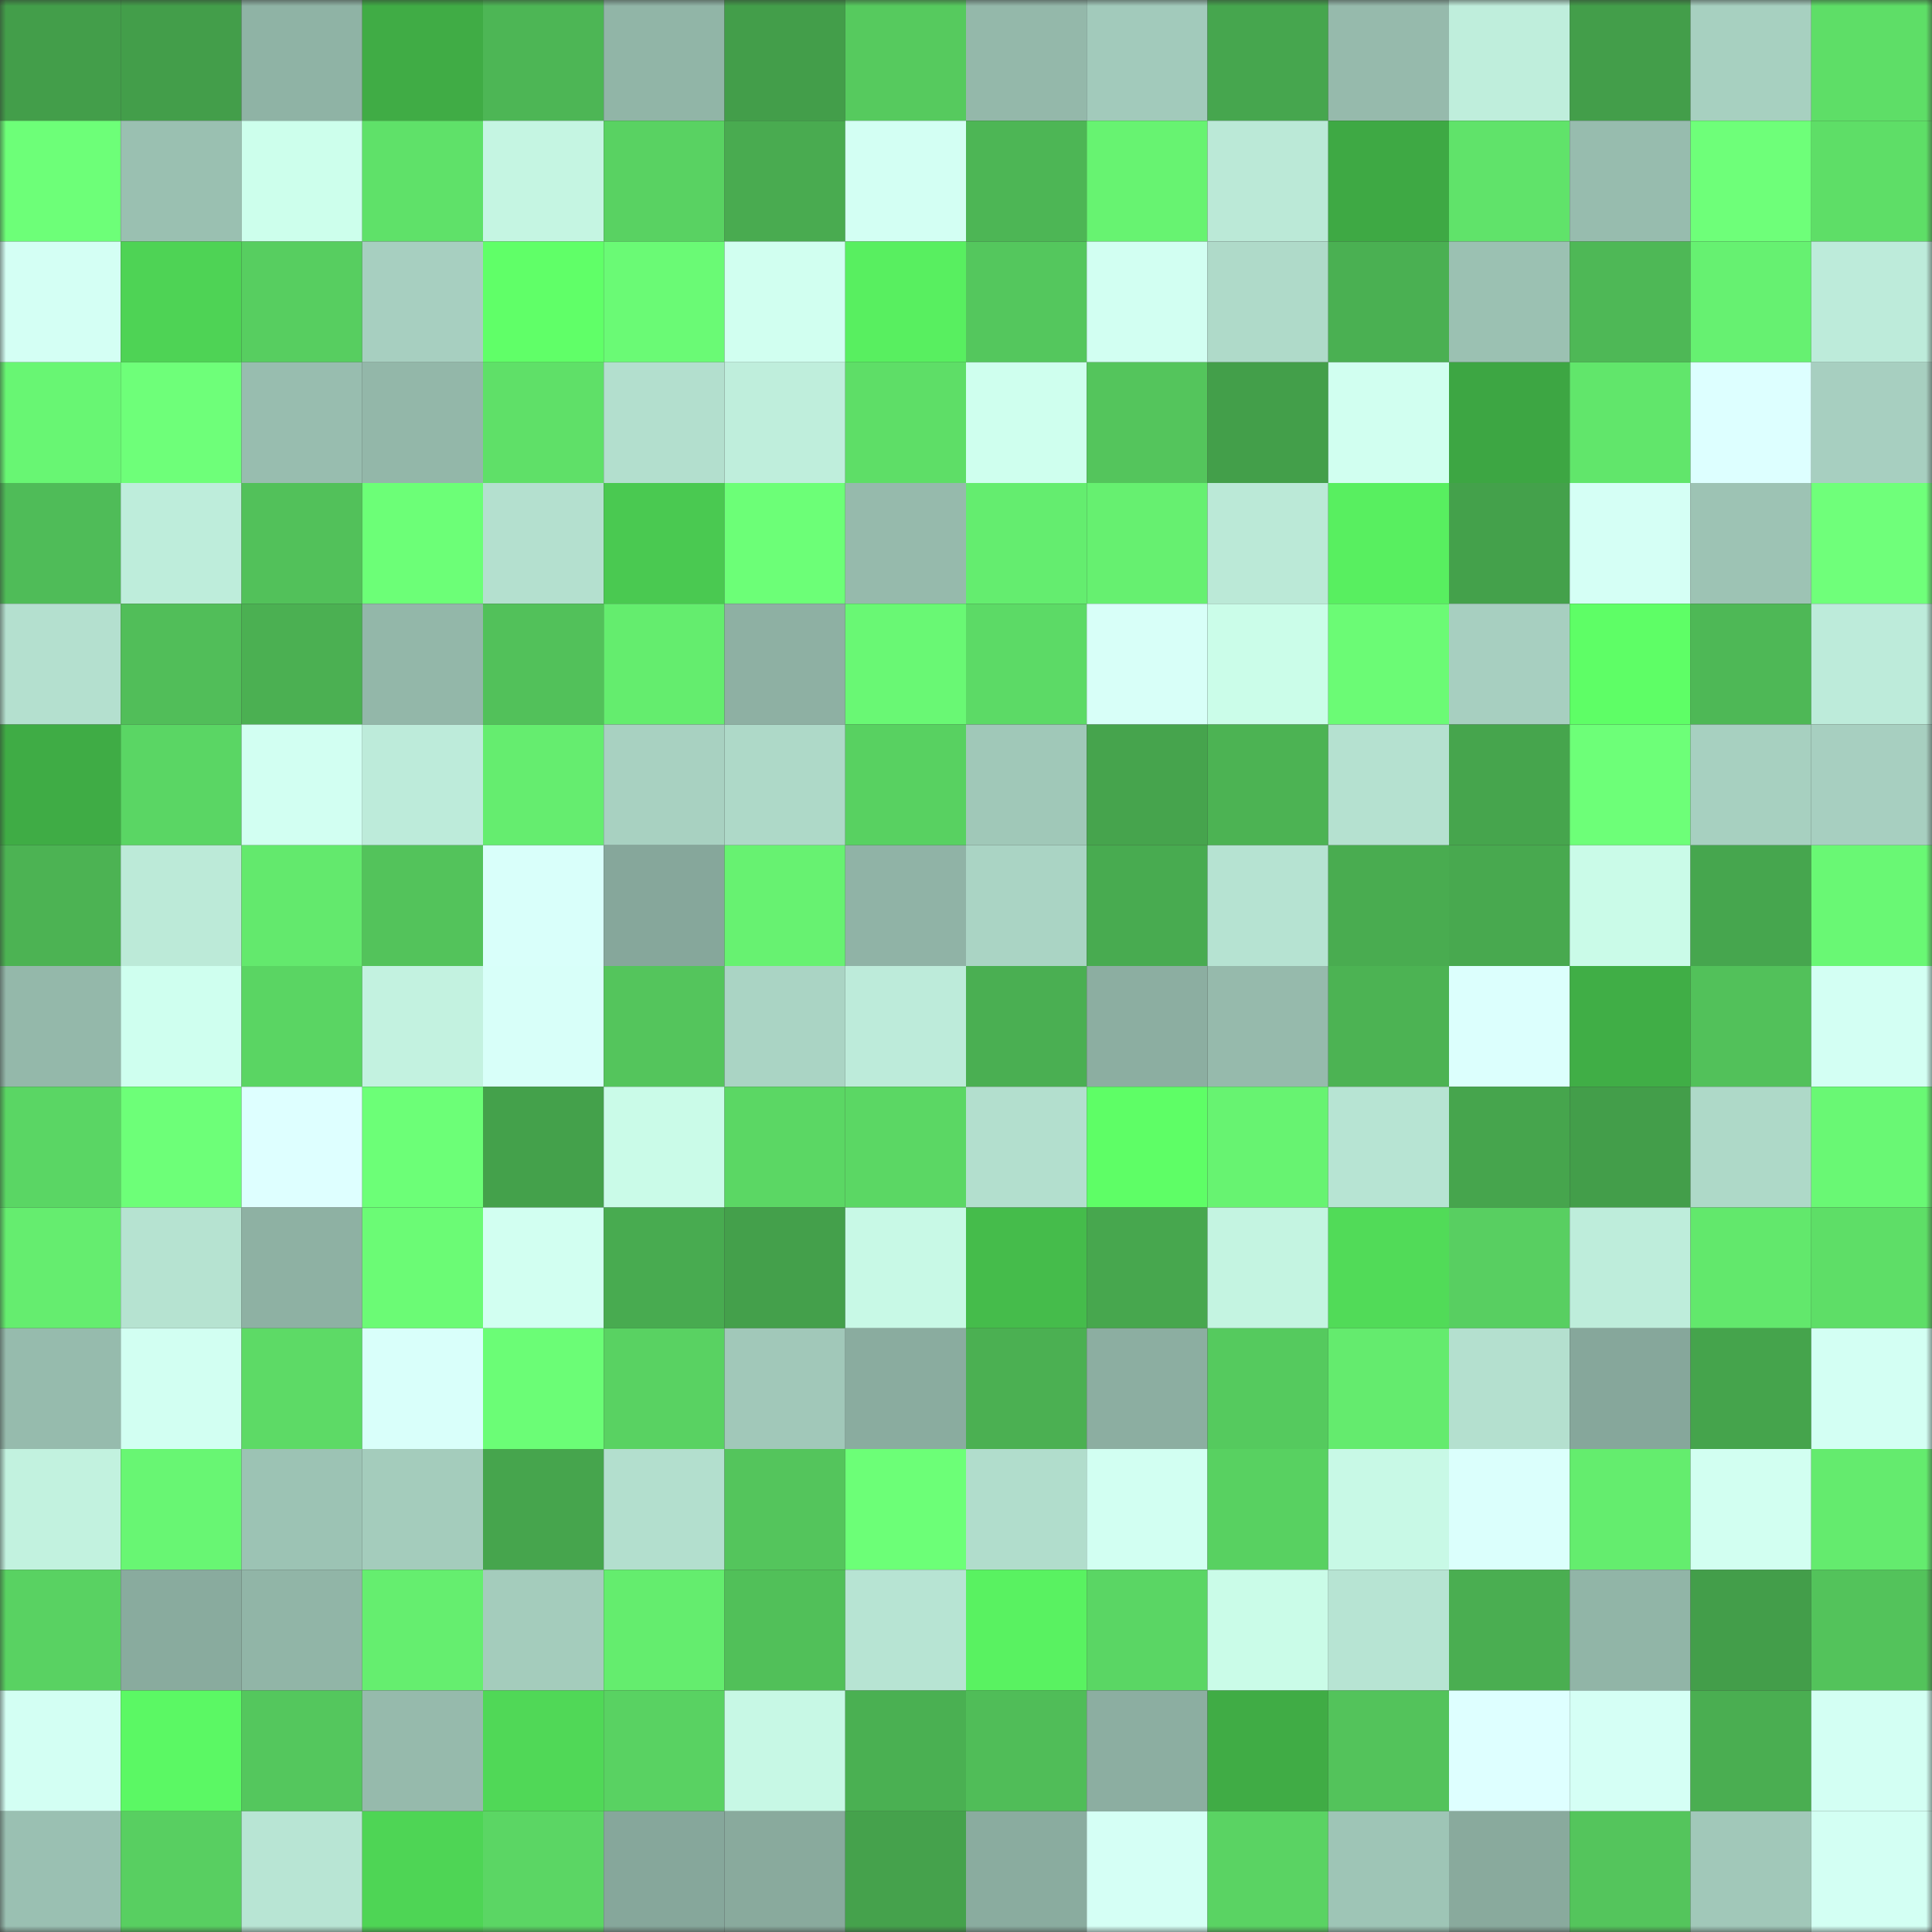 <svg viewBox="0 0 160 160" fill="none" role="img" xmlns="http://www.w3.org/2000/svg" width="240" height="240" name="lens%2Cmztaraji.lens"><rect x="0" y="0" width="160" height="160" fill="#333333" stroke="none"/><mask id="2092198934" mask-type="alpha" maskUnits="userSpaceOnUse" x="0" y="0" width="160" height="160"><rect width="160" height="160" fill="#FFFFFF"></rect></mask><g mask="url(#2092198934)"><rect x="0" y="0" width="10" height="10" fill="#439e4a"></rect><rect x="10" y="0" width="10" height="10" fill="#439e4a"></rect><rect x="20" y="0" width="10" height="10" fill="#8fb3a5"></rect><rect x="30" y="0" width="10" height="10" fill="#40ac45"></rect><rect x="40" y="0" width="10" height="10" fill="#4db655"></rect><rect x="50" y="0" width="10" height="10" fill="#91b5a7"></rect><rect x="60" y="0" width="10" height="10" fill="#439e4a"></rect><rect x="70" y="0" width="10" height="10" fill="#56ca5e"></rect><rect x="80" y="0" width="10" height="10" fill="#94b8aa"></rect><rect x="90" y="0" width="10" height="10" fill="#a2cabb"></rect><rect x="100" y="0" width="10" height="10" fill="#46a64e"></rect><rect x="110" y="0" width="10" height="10" fill="#96baac"></rect><rect x="120" y="0" width="10" height="10" fill="#bfeedc"></rect><rect x="130" y="0" width="10" height="10" fill="#439e4a"></rect><rect x="140" y="0" width="10" height="10" fill="#a7d0c0"></rect><rect x="150" y="0" width="10" height="10" fill="#5ede67"></rect><rect x="0" y="10" width="10" height="10" fill="#6dff78"></rect><rect x="10" y="10" width="10" height="10" fill="#9ac0b1"></rect><rect x="20" y="10" width="10" height="10" fill="#cdffec"></rect><rect x="30" y="10" width="10" height="10" fill="#5fe169"></rect><rect x="40" y="10" width="10" height="10" fill="#c5f5e2"></rect><rect x="50" y="10" width="10" height="10" fill="#59d262"></rect><rect x="60" y="10" width="10" height="10" fill="#49ab50"></rect><rect x="70" y="10" width="10" height="10" fill="#d3fff3"></rect><rect x="80" y="10" width="10" height="10" fill="#4db655"></rect><rect x="90" y="10" width="10" height="10" fill="#67f371"></rect><rect x="100" y="10" width="10" height="10" fill="#bbe9d7"></rect><rect x="110" y="10" width="10" height="10" fill="#3ea944"></rect><rect x="120" y="10" width="10" height="10" fill="#60e36a"></rect><rect x="130" y="10" width="10" height="10" fill="#97bcae"></rect><rect x="140" y="10" width="10" height="10" fill="#6eff79"></rect><rect x="150" y="10" width="10" height="10" fill="#5ede67"></rect><rect x="0" y="20" width="10" height="10" fill="#d4fff4"></rect><rect x="10" y="20" width="10" height="10" fill="#4ed355"></rect><rect x="20" y="20" width="10" height="10" fill="#57ce60"></rect><rect x="30" y="20" width="10" height="10" fill="#a7cfc0"></rect><rect x="40" y="20" width="10" height="10" fill="#60ff68"></rect><rect x="50" y="20" width="10" height="10" fill="#6afa75"></rect><rect x="60" y="20" width="10" height="10" fill="#d1fff0"></rect><rect x="70" y="20" width="10" height="10" fill="#58ef60"></rect><rect x="80" y="20" width="10" height="10" fill="#54c75d"></rect><rect x="90" y="20" width="10" height="10" fill="#d2fff2"></rect><rect x="100" y="20" width="10" height="10" fill="#afdac9"></rect><rect x="110" y="20" width="10" height="10" fill="#4ab052"></rect><rect x="120" y="20" width="10" height="10" fill="#9bc1b2"></rect><rect x="130" y="20" width="10" height="10" fill="#4eb856"></rect><rect x="140" y="20" width="10" height="10" fill="#66f171"></rect><rect x="150" y="20" width="10" height="10" fill="#bdebda"></rect><rect x="0" y="30" width="10" height="10" fill="#68f673"></rect><rect x="10" y="30" width="10" height="10" fill="#6eff79"></rect><rect x="20" y="30" width="10" height="10" fill="#98bdaf"></rect><rect x="30" y="30" width="10" height="10" fill="#93b7a9"></rect><rect x="40" y="30" width="10" height="10" fill="#5fe068"></rect><rect x="50" y="30" width="10" height="10" fill="#b3dfce"></rect><rect x="60" y="30" width="10" height="10" fill="#bfeedc"></rect><rect x="70" y="30" width="10" height="10" fill="#5ede67"></rect><rect x="80" y="30" width="10" height="10" fill="#cfffee"></rect><rect x="90" y="30" width="10" height="10" fill="#54c55c"></rect><rect x="100" y="30" width="10" height="10" fill="#439f4a"></rect><rect x="110" y="30" width="10" height="10" fill="#d1fff0"></rect><rect x="120" y="30" width="10" height="10" fill="#3da643"></rect><rect x="130" y="30" width="10" height="10" fill="#61e66b"></rect><rect x="140" y="30" width="10" height="10" fill="#ddffff"></rect><rect x="150" y="30" width="10" height="10" fill="#a7cfc0"></rect><rect x="0" y="40" width="10" height="10" fill="#4fbc58"></rect><rect x="10" y="40" width="10" height="10" fill="#beeddb"></rect><rect x="20" y="40" width="10" height="10" fill="#52c15a"></rect><rect x="30" y="40" width="10" height="10" fill="#6cff77"></rect><rect x="40" y="40" width="10" height="10" fill="#b4e0cf"></rect><rect x="50" y="40" width="10" height="10" fill="#4ac951"></rect><rect x="60" y="40" width="10" height="10" fill="#6cff77"></rect><rect x="70" y="40" width="10" height="10" fill="#96baac"></rect><rect x="80" y="40" width="10" height="10" fill="#64ed6f"></rect><rect x="90" y="40" width="10" height="10" fill="#66f070"></rect><rect x="100" y="40" width="10" height="10" fill="#bbe9d7"></rect><rect x="110" y="40" width="10" height="10" fill="#58ef60"></rect><rect x="120" y="40" width="10" height="10" fill="#44a14b"></rect><rect x="130" y="40" width="10" height="10" fill="#d5fff5"></rect><rect x="140" y="40" width="10" height="10" fill="#9dc3b4"></rect><rect x="150" y="40" width="10" height="10" fill="#6fff7a"></rect><rect x="0" y="50" width="10" height="10" fill="#b4e0cf"></rect><rect x="10" y="50" width="10" height="10" fill="#51be59"></rect><rect x="20" y="50" width="10" height="10" fill="#4bb052"></rect><rect x="30" y="50" width="10" height="10" fill="#93b7a9"></rect><rect x="40" y="50" width="10" height="10" fill="#52c15a"></rect><rect x="50" y="50" width="10" height="10" fill="#64ed6e"></rect><rect x="60" y="50" width="10" height="10" fill="#8eb0a3"></rect><rect x="70" y="50" width="10" height="10" fill="#69f874"></rect><rect x="80" y="50" width="10" height="10" fill="#5cda66"></rect><rect x="90" y="50" width="10" height="10" fill="#d8fff8"></rect><rect x="100" y="50" width="10" height="10" fill="#cbfde9"></rect><rect x="110" y="50" width="10" height="10" fill="#6bfb75"></rect><rect x="120" y="50" width="10" height="10" fill="#a7cfc0"></rect><rect x="130" y="50" width="10" height="10" fill="#5efe66"></rect><rect x="140" y="50" width="10" height="10" fill="#4eb856"></rect><rect x="150" y="50" width="10" height="10" fill="#bdebda"></rect><rect x="0" y="60" width="10" height="10" fill="#3fac45"></rect><rect x="10" y="60" width="10" height="10" fill="#5ad664"></rect><rect x="20" y="60" width="10" height="10" fill="#d2fff2"></rect><rect x="30" y="60" width="10" height="10" fill="#bdebda"></rect><rect x="40" y="60" width="10" height="10" fill="#65ed6f"></rect><rect x="50" y="60" width="10" height="10" fill="#a8d1c1"></rect><rect x="60" y="60" width="10" height="10" fill="#aed9c8"></rect><rect x="70" y="60" width="10" height="10" fill="#58d161"></rect><rect x="80" y="60" width="10" height="10" fill="#a0c8b8"></rect><rect x="90" y="60" width="10" height="10" fill="#46a44d"></rect><rect x="100" y="60" width="10" height="10" fill="#4cb353"></rect><rect x="110" y="60" width="10" height="10" fill="#b5e1d0"></rect><rect x="120" y="60" width="10" height="10" fill="#46a54d"></rect><rect x="130" y="60" width="10" height="10" fill="#6dff78"></rect><rect x="140" y="60" width="10" height="10" fill="#a7d0c0"></rect><rect x="150" y="60" width="10" height="10" fill="#a7cfc0"></rect><rect x="0" y="70" width="10" height="10" fill="#4cb353"></rect><rect x="10" y="70" width="10" height="10" fill="#bcead8"></rect><rect x="20" y="70" width="10" height="10" fill="#63e96d"></rect><rect x="30" y="70" width="10" height="10" fill="#53c35b"></rect><rect x="40" y="70" width="10" height="10" fill="#d9fffa"></rect><rect x="50" y="70" width="10" height="10" fill="#86a79b"></rect><rect x="60" y="70" width="10" height="10" fill="#67f271"></rect><rect x="70" y="70" width="10" height="10" fill="#90b3a6"></rect><rect x="80" y="70" width="10" height="10" fill="#aad4c4"></rect><rect x="90" y="70" width="10" height="10" fill="#48ab50"></rect><rect x="100" y="70" width="10" height="10" fill="#b6e3d2"></rect><rect x="110" y="70" width="10" height="10" fill="#49ac50"></rect><rect x="120" y="70" width="10" height="10" fill="#48a94f"></rect><rect x="130" y="70" width="10" height="10" fill="#cafbe8"></rect><rect x="140" y="70" width="10" height="10" fill="#46a64e"></rect><rect x="150" y="70" width="10" height="10" fill="#69f874"></rect><rect x="0" y="80" width="10" height="10" fill="#94b8aa"></rect><rect x="10" y="80" width="10" height="10" fill="#cfffef"></rect><rect x="20" y="80" width="10" height="10" fill="#5ad563"></rect><rect x="30" y="80" width="10" height="10" fill="#c3f2e0"></rect><rect x="40" y="80" width="10" height="10" fill="#d8fff9"></rect><rect x="50" y="80" width="10" height="10" fill="#54c55c"></rect><rect x="60" y="80" width="10" height="10" fill="#aad4c4"></rect><rect x="70" y="80" width="10" height="10" fill="#bdebda"></rect><rect x="80" y="80" width="10" height="10" fill="#4aaf52"></rect><rect x="90" y="80" width="10" height="10" fill="#8caea1"></rect><rect x="100" y="80" width="10" height="10" fill="#96baac"></rect><rect x="110" y="80" width="10" height="10" fill="#4cb353"></rect><rect x="120" y="80" width="10" height="10" fill="#dcfffd"></rect><rect x="130" y="80" width="10" height="10" fill="#40ae46"></rect><rect x="140" y="80" width="10" height="10" fill="#52c15a"></rect><rect x="150" y="80" width="10" height="10" fill="#d3fff3"></rect><rect x="0" y="90" width="10" height="10" fill="#5ad664"></rect><rect x="10" y="90" width="10" height="10" fill="#6dff78"></rect><rect x="20" y="90" width="10" height="10" fill="#deffff"></rect><rect x="30" y="90" width="10" height="10" fill="#6cff77"></rect><rect x="40" y="90" width="10" height="10" fill="#44a14b"></rect><rect x="50" y="90" width="10" height="10" fill="#cafbe8"></rect><rect x="60" y="90" width="10" height="10" fill="#5bd764"></rect><rect x="70" y="90" width="10" height="10" fill="#5bd764"></rect><rect x="80" y="90" width="10" height="10" fill="#b3dfce"></rect><rect x="90" y="90" width="10" height="10" fill="#5efe66"></rect><rect x="100" y="90" width="10" height="10" fill="#67f371"></rect><rect x="110" y="90" width="10" height="10" fill="#b7e4d3"></rect><rect x="120" y="90" width="10" height="10" fill="#46a54d"></rect><rect x="130" y="90" width="10" height="10" fill="#439e4a"></rect><rect x="140" y="90" width="10" height="10" fill="#aed9c8"></rect><rect x="150" y="90" width="10" height="10" fill="#69f874"></rect><rect x="0" y="100" width="10" height="10" fill="#65ed6f"></rect><rect x="10" y="100" width="10" height="10" fill="#b6e3d1"></rect><rect x="20" y="100" width="10" height="10" fill="#8eb1a3"></rect><rect x="30" y="100" width="10" height="10" fill="#6bfb75"></rect><rect x="40" y="100" width="10" height="10" fill="#d2fff1"></rect><rect x="50" y="100" width="10" height="10" fill="#48ab50"></rect><rect x="60" y="100" width="10" height="10" fill="#44a04b"></rect><rect x="70" y="100" width="10" height="10" fill="#c8f9e6"></rect><rect x="80" y="100" width="10" height="10" fill="#45bc4b"></rect><rect x="90" y="100" width="10" height="10" fill="#47a74e"></rect><rect x="100" y="100" width="10" height="10" fill="#c4f4e1"></rect><rect x="110" y="100" width="10" height="10" fill="#51db58"></rect><rect x="120" y="100" width="10" height="10" fill="#58cf61"></rect><rect x="130" y="100" width="10" height="10" fill="#beeddb"></rect><rect x="140" y="100" width="10" height="10" fill="#62e86c"></rect><rect x="150" y="100" width="10" height="10" fill="#5ede67"></rect><rect x="0" y="110" width="10" height="10" fill="#96bbad"></rect><rect x="10" y="110" width="10" height="10" fill="#d2fff2"></rect><rect x="20" y="110" width="10" height="10" fill="#5dda66"></rect><rect x="30" y="110" width="10" height="10" fill="#d9fffa"></rect><rect x="40" y="110" width="10" height="10" fill="#6bfd76"></rect><rect x="50" y="110" width="10" height="10" fill="#59d262"></rect><rect x="60" y="110" width="10" height="10" fill="#a1c8b9"></rect><rect x="70" y="110" width="10" height="10" fill="#8aac9f"></rect><rect x="80" y="110" width="10" height="10" fill="#4bb052"></rect><rect x="90" y="110" width="10" height="10" fill="#8caea1"></rect><rect x="100" y="110" width="10" height="10" fill="#55ca5e"></rect><rect x="110" y="110" width="10" height="10" fill="#64eb6e"></rect><rect x="120" y="110" width="10" height="10" fill="#b4e0cf"></rect><rect x="130" y="110" width="10" height="10" fill="#86a79b"></rect><rect x="140" y="110" width="10" height="10" fill="#45a44c"></rect><rect x="150" y="110" width="10" height="10" fill="#d3fff3"></rect><rect x="0" y="120" width="10" height="10" fill="#c2f2df"></rect><rect x="10" y="120" width="10" height="10" fill="#68f673"></rect><rect x="20" y="120" width="10" height="10" fill="#9cc3b4"></rect><rect x="30" y="120" width="10" height="10" fill="#a4ccbc"></rect><rect x="40" y="120" width="10" height="10" fill="#46a54d"></rect><rect x="50" y="120" width="10" height="10" fill="#b3dfce"></rect><rect x="60" y="120" width="10" height="10" fill="#54c55c"></rect><rect x="70" y="120" width="10" height="10" fill="#6cff77"></rect><rect x="80" y="120" width="10" height="10" fill="#b1ddcc"></rect><rect x="90" y="120" width="10" height="10" fill="#d2fff2"></rect><rect x="100" y="120" width="10" height="10" fill="#58d161"></rect><rect x="110" y="120" width="10" height="10" fill="#c8f9e6"></rect><rect x="120" y="120" width="10" height="10" fill="#dbfffc"></rect><rect x="130" y="120" width="10" height="10" fill="#64ed6e"></rect><rect x="140" y="120" width="10" height="10" fill="#d2fff1"></rect><rect x="150" y="120" width="10" height="10" fill="#64eb6e"></rect><rect x="0" y="130" width="10" height="10" fill="#59d262"></rect><rect x="10" y="130" width="10" height="10" fill="#89ab9e"></rect><rect x="20" y="130" width="10" height="10" fill="#91b5a7"></rect><rect x="30" y="130" width="10" height="10" fill="#65ee6f"></rect><rect x="40" y="130" width="10" height="10" fill="#a4ccbc"></rect><rect x="50" y="130" width="10" height="10" fill="#64ed6e"></rect><rect x="60" y="130" width="10" height="10" fill="#51c059"></rect><rect x="70" y="130" width="10" height="10" fill="#b7e4d3"></rect><rect x="80" y="130" width="10" height="10" fill="#59f261"></rect><rect x="90" y="130" width="10" height="10" fill="#5ad664"></rect><rect x="100" y="130" width="10" height="10" fill="#cafce8"></rect><rect x="110" y="130" width="10" height="10" fill="#b7e4d3"></rect><rect x="120" y="130" width="10" height="10" fill="#4aae51"></rect><rect x="130" y="130" width="10" height="10" fill="#91b5a7"></rect><rect x="140" y="130" width="10" height="10" fill="#439e4a"></rect><rect x="150" y="130" width="10" height="10" fill="#53c35b"></rect><rect x="0" y="140" width="10" height="10" fill="#d3fff3"></rect><rect x="10" y="140" width="10" height="10" fill="#5bf864"></rect><rect x="20" y="140" width="10" height="10" fill="#54c75d"></rect><rect x="30" y="140" width="10" height="10" fill="#96baac"></rect><rect x="40" y="140" width="10" height="10" fill="#50d857"></rect><rect x="50" y="140" width="10" height="10" fill="#59d262"></rect><rect x="60" y="140" width="10" height="10" fill="#c7f8e5"></rect><rect x="70" y="140" width="10" height="10" fill="#4ab052"></rect><rect x="80" y="140" width="10" height="10" fill="#50bd58"></rect><rect x="90" y="140" width="10" height="10" fill="#8caea1"></rect><rect x="100" y="140" width="10" height="10" fill="#40ac45"></rect><rect x="110" y="140" width="10" height="10" fill="#53c35b"></rect><rect x="120" y="140" width="10" height="10" fill="#deffff"></rect><rect x="130" y="140" width="10" height="10" fill="#d5fff5"></rect><rect x="140" y="140" width="10" height="10" fill="#4aae51"></rect><rect x="150" y="140" width="10" height="10" fill="#d3fff3"></rect><rect x="0" y="150" width="10" height="10" fill="#9ac0b2"></rect><rect x="10" y="150" width="10" height="10" fill="#58cf61"></rect><rect x="20" y="150" width="10" height="10" fill="#b8e5d4"></rect><rect x="30" y="150" width="10" height="10" fill="#4ed555"></rect><rect x="40" y="150" width="10" height="10" fill="#5bd664"></rect><rect x="50" y="150" width="10" height="10" fill="#86a79b"></rect><rect x="60" y="150" width="10" height="10" fill="#89aa9d"></rect><rect x="70" y="150" width="10" height="10" fill="#45a24c"></rect><rect x="80" y="150" width="10" height="10" fill="#8aac9f"></rect><rect x="90" y="150" width="10" height="10" fill="#d5fff5"></rect><rect x="100" y="150" width="10" height="10" fill="#5ad363"></rect><rect x="110" y="150" width="10" height="10" fill="#9ec5b6"></rect><rect x="120" y="150" width="10" height="10" fill="#89aa9d"></rect><rect x="130" y="150" width="10" height="10" fill="#54c55c"></rect><rect x="140" y="150" width="10" height="10" fill="#a1c8b9"></rect><rect x="150" y="150" width="10" height="10" fill="#d3fff3"></rect></g></svg>